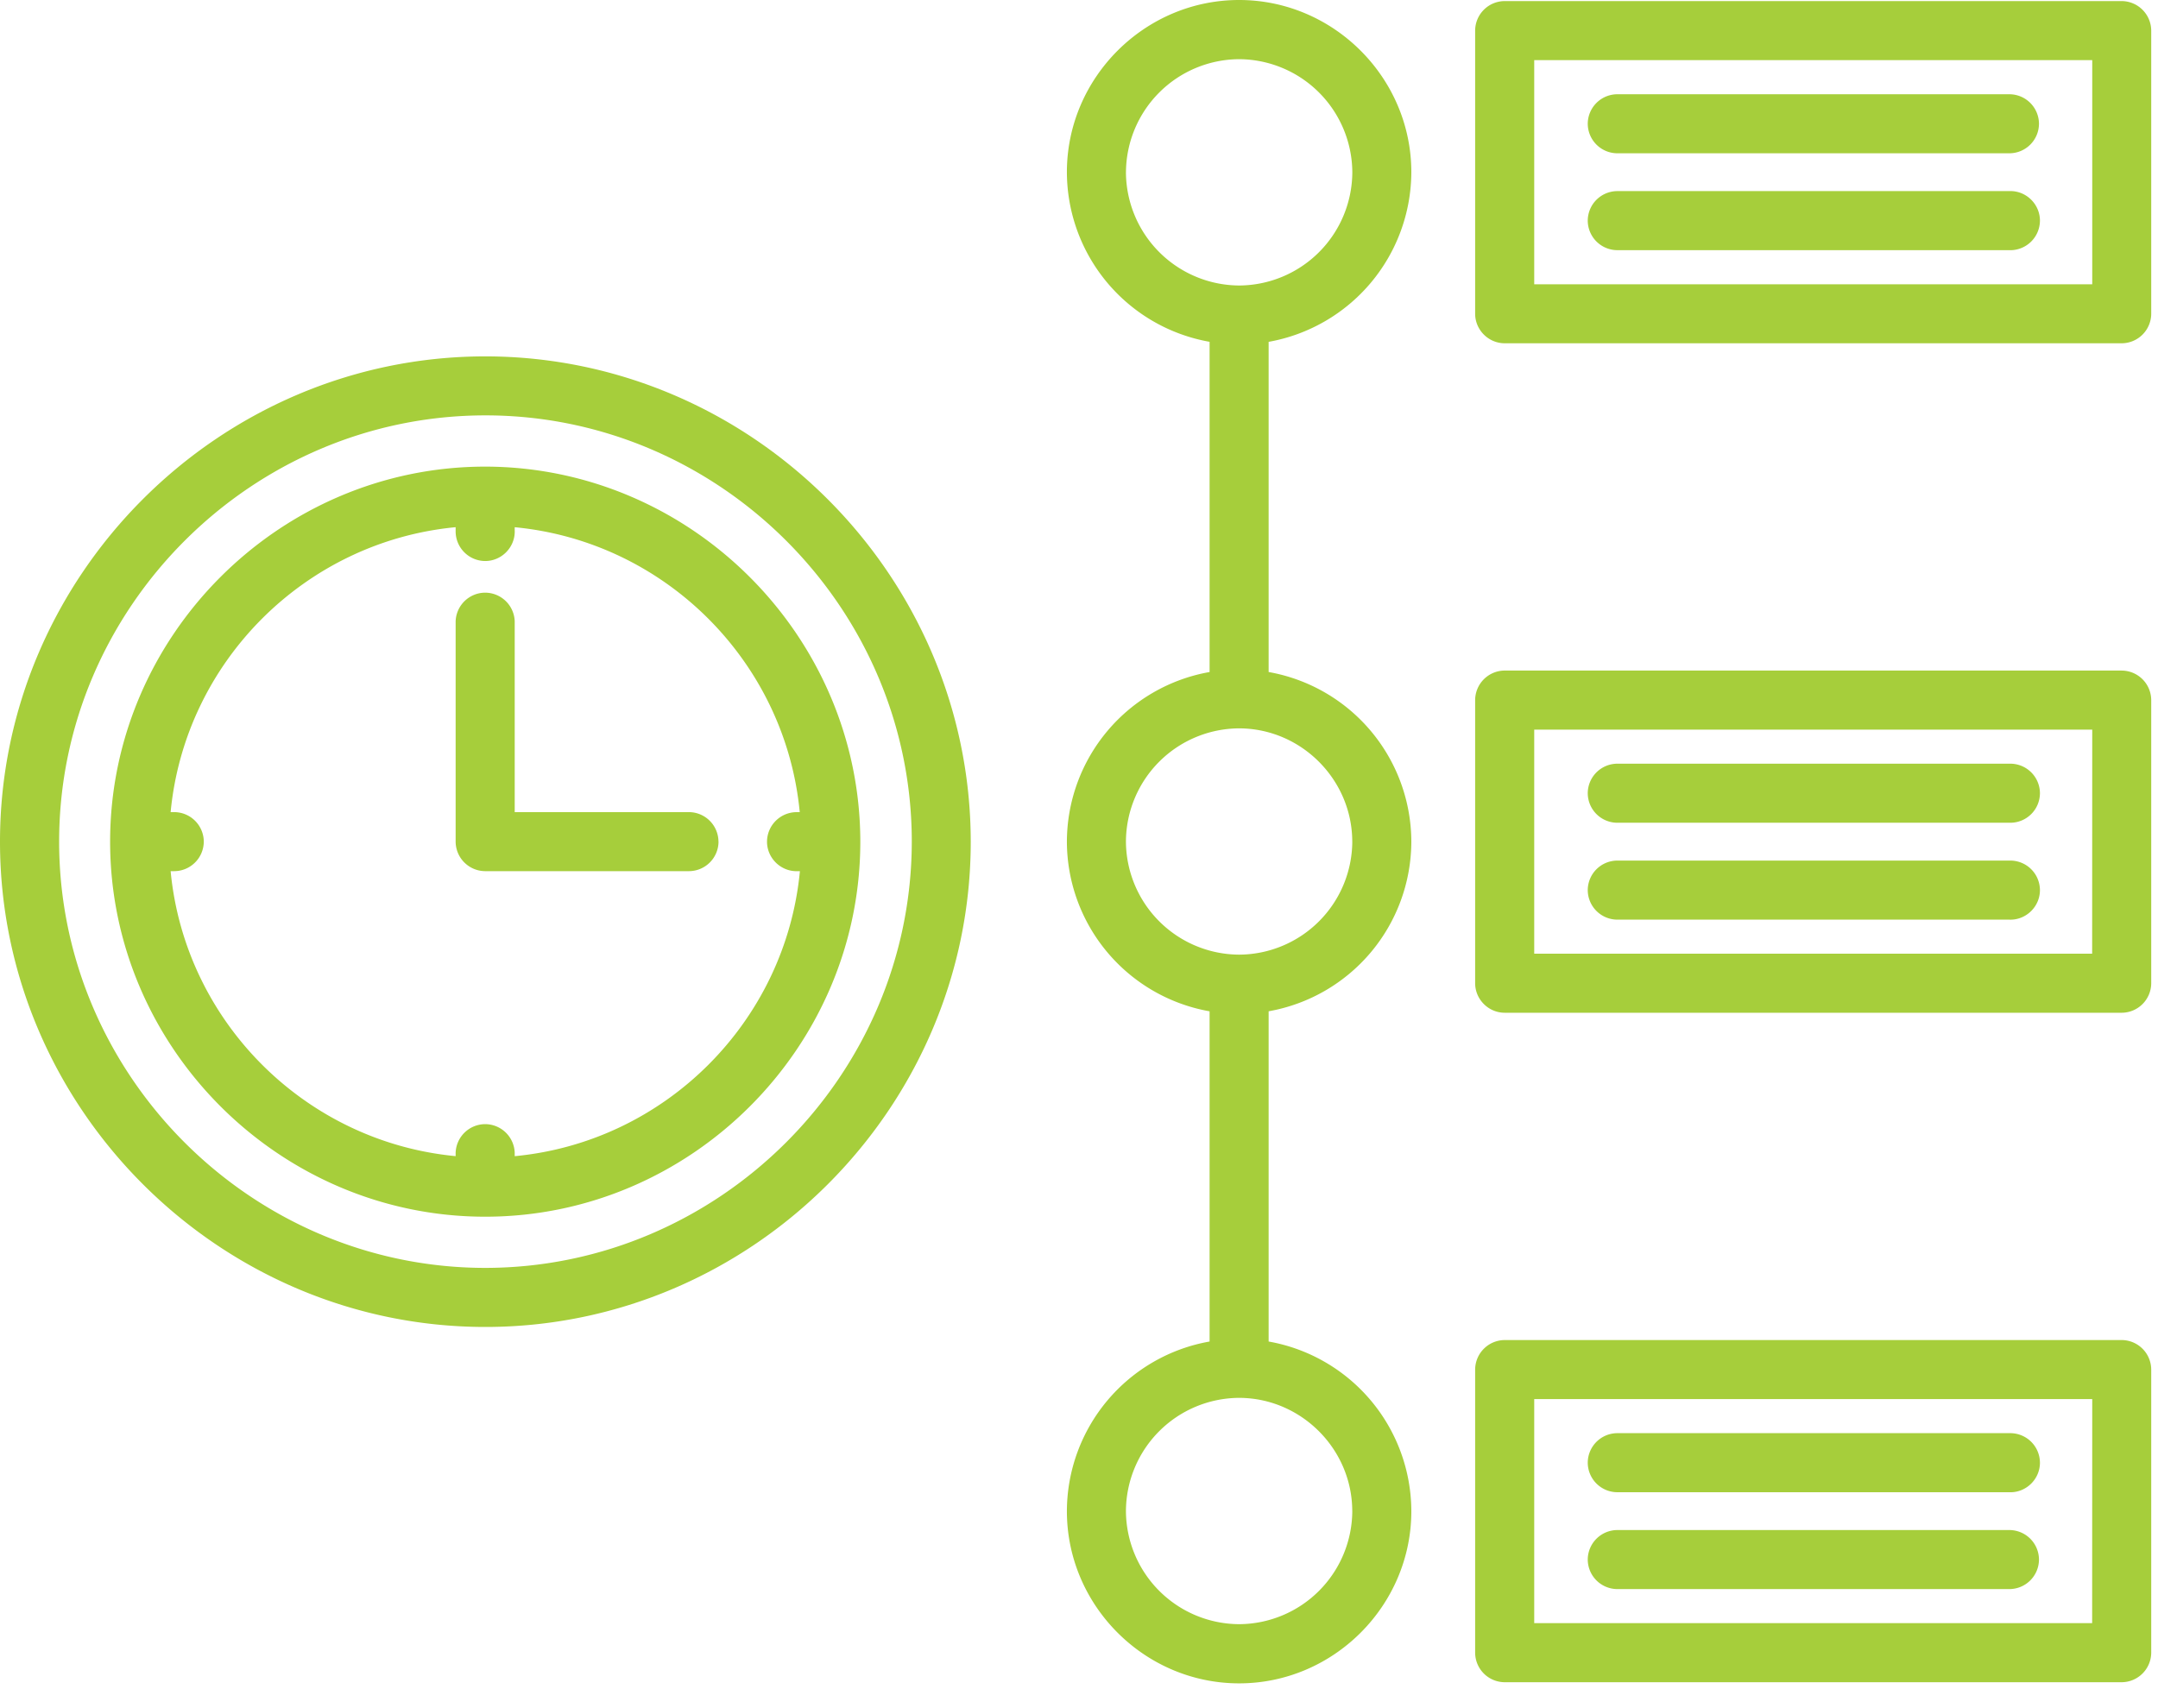 <svg xmlns="http://www.w3.org/2000/svg" xml:space="preserve" fill-rule="evenodd" stroke-linejoin="round" stroke-miterlimit="2" clip-rule="evenodd" viewBox="0 0 72 57"><path fill="#a6ce3b" fill-rule="nonzero" d="M47.088 5.746C47.088 2.594 44.494 0 41.342 0c-3.152 0-5.746 2.594-5.746 5.746a5.764 5.764 0 0 0 4.761 5.66v11.019a5.764 5.764 0 0 0-4.761 5.66 5.764 5.764 0 0 0 4.761 5.662v11.019a5.764 5.764 0 0 0-4.761 5.66c0 3.153 2.594 5.747 5.746 5.747 3.152 0 5.746-2.594 5.746-5.746a5.764 5.764 0 0 0-4.761-5.661v-11.02a5.764 5.764 0 0 0 4.761-5.66 5.764 5.764 0 0 0-4.761-5.661V11.407a5.773 5.773 0 0 0 4.761-5.661Zm-9.521 0a3.794 3.794 0 0 1 3.776-3.771 3.795 3.795 0 0 1 3.776 3.776 3.795 3.795 0 0 1-3.776 3.776h-.001a3.8 3.8 0 0 1-3.776-3.781h.001Zm7.551 44.68a3.794 3.794 0 0 1-3.776 3.772 3.795 3.795 0 0 1-3.776-3.776 3.795 3.795 0 0 1 3.776-3.776c2.071.004 3.773 1.709 3.775 3.78h.001Zm0-22.34a3.794 3.794 0 0 1-3.776 3.77 3.795 3.795 0 0 1-3.776-3.775 3.795 3.795 0 0 1 3.776-3.776c2.072.004 3.774 1.71 3.775 3.782l.001-.001ZM70.788.036H50.202a.99.99 0 0 0-.985.986v9.448c.001.54.445.984.985.985h20.586a.99.99 0 0 0 .986-.985V1.022a.992.992 0 0 0-.986-.986Zm-.982 9.45H51.188v-7.48h18.618v7.48Zm.982 12.89H50.202a.991.991 0 0 0-.985.986v9.448c.001.54.445.984.985.985h20.586a.99.99 0 0 0 .986-.985v-9.448a.99.99 0 0 0-.986-.985Zm-.985 9.448H51.188v-7.476h18.618l-.003 7.476Zm.985 12.893H50.202a.991.991 0 0 0-.985.985v9.447a.99.99 0 0 0 .985.986h20.586a.992.992 0 0 0 .986-.986v-9.447a.99.99 0 0 0-.986-.985Zm-.985 9.447H51.188v-7.477h18.618l-.003 7.477ZM52.974 4.13a.99.99 0 0 1 .985-.985h13.085a.99.99 0 0 1 .985.985.99.99 0 0 1-.985.985H53.959a.99.99 0 0 1-.985-.985Zm0 3.232a.99.99 0 0 1 .985-.985h13.085l.031-.001c.541 0 .986.446.986.986a.991.991 0 0 1-.986.987l-.031-.001H53.959a.99.99 0 0 1-.985-.986Zm0 19.108a.99.99 0 0 1 .985-.986H67.075a.99.99 0 0 1 .986.986.99.99 0 0 1-.986.985H53.959a.99.99 0 0 1-.985-.985Zm0 3.232a.99.99 0 0 1 .985-.985H67.075a.99.99 0 0 1 .986.986c0 .54-.445.986-.986.986l-.031-.001H53.959a.99.99 0 0 1-.985-.986Zm0 19.108a.99.99 0 0 1 .985-.986H67.075a.99.99 0 0 1 .986.986c0 .54-.445.986-.986.986l-.031-.001H53.959a.99.99 0 0 1-.985-.985Zm0 3.232a.99.99 0 0 1 .985-.985h13.085a.99.99 0 0 1 .985.985.99.99 0 0 1-.985.985H53.959a.99.99 0 0 1-.985-.985Zm-36.786-40.15C7.307 11.896 0 19.206 0 28.087 0 36.97 7.31 44.28 16.194 44.28s16.194-7.31 16.194-16.194c-.009-8.883-7.317-16.19-16.2-16.194Zm0 30.417c-7.8-.005-14.215-6.424-14.215-14.224 0-7.803 6.421-14.224 14.224-14.224s14.224 6.42 14.224 14.224c-.008 7.804-6.43 14.22-14.233 14.224Zm0-26.738c-6.865 0-12.514 5.65-12.514 12.515 0 6.866 5.649 12.515 12.515 12.515 6.866 0 12.515-5.65 12.515-12.515-.008-6.863-5.653-12.508-12.516-12.515Zm.985 23.009v-.113a.99.99 0 0 0-.985-.955.99.99 0 0 0-.986.955v.113c-5.02-.478-9.031-4.49-9.509-9.51h.121a.99.99 0 0 0 .985-.985.99.99 0 0 0-.985-.985h-.121c.479-5.02 4.49-9.03 9.509-9.508V17.735a.99.99 0 0 0 .986.986c.54 0 .986-.445.986-.986l-.001-.031v-.111c5.02.478 9.031 4.488 9.51 9.508h-.107a.99.99 0 0 0-.985.985c0 .54.445.985.985.985h.112c-.479 5.022-4.492 9.034-9.514 9.51h-.001Zm6.8-10.495a.99.99 0 0 1-.985.985h-6.8a.99.99 0 0 1-.986-.985v-7.353a.99.99 0 0 1 .986-.955.99.99 0 0 1 .985.955V27.1h5.815a.99.99 0 0 1 .983.986l.002-.001Z"/></svg>